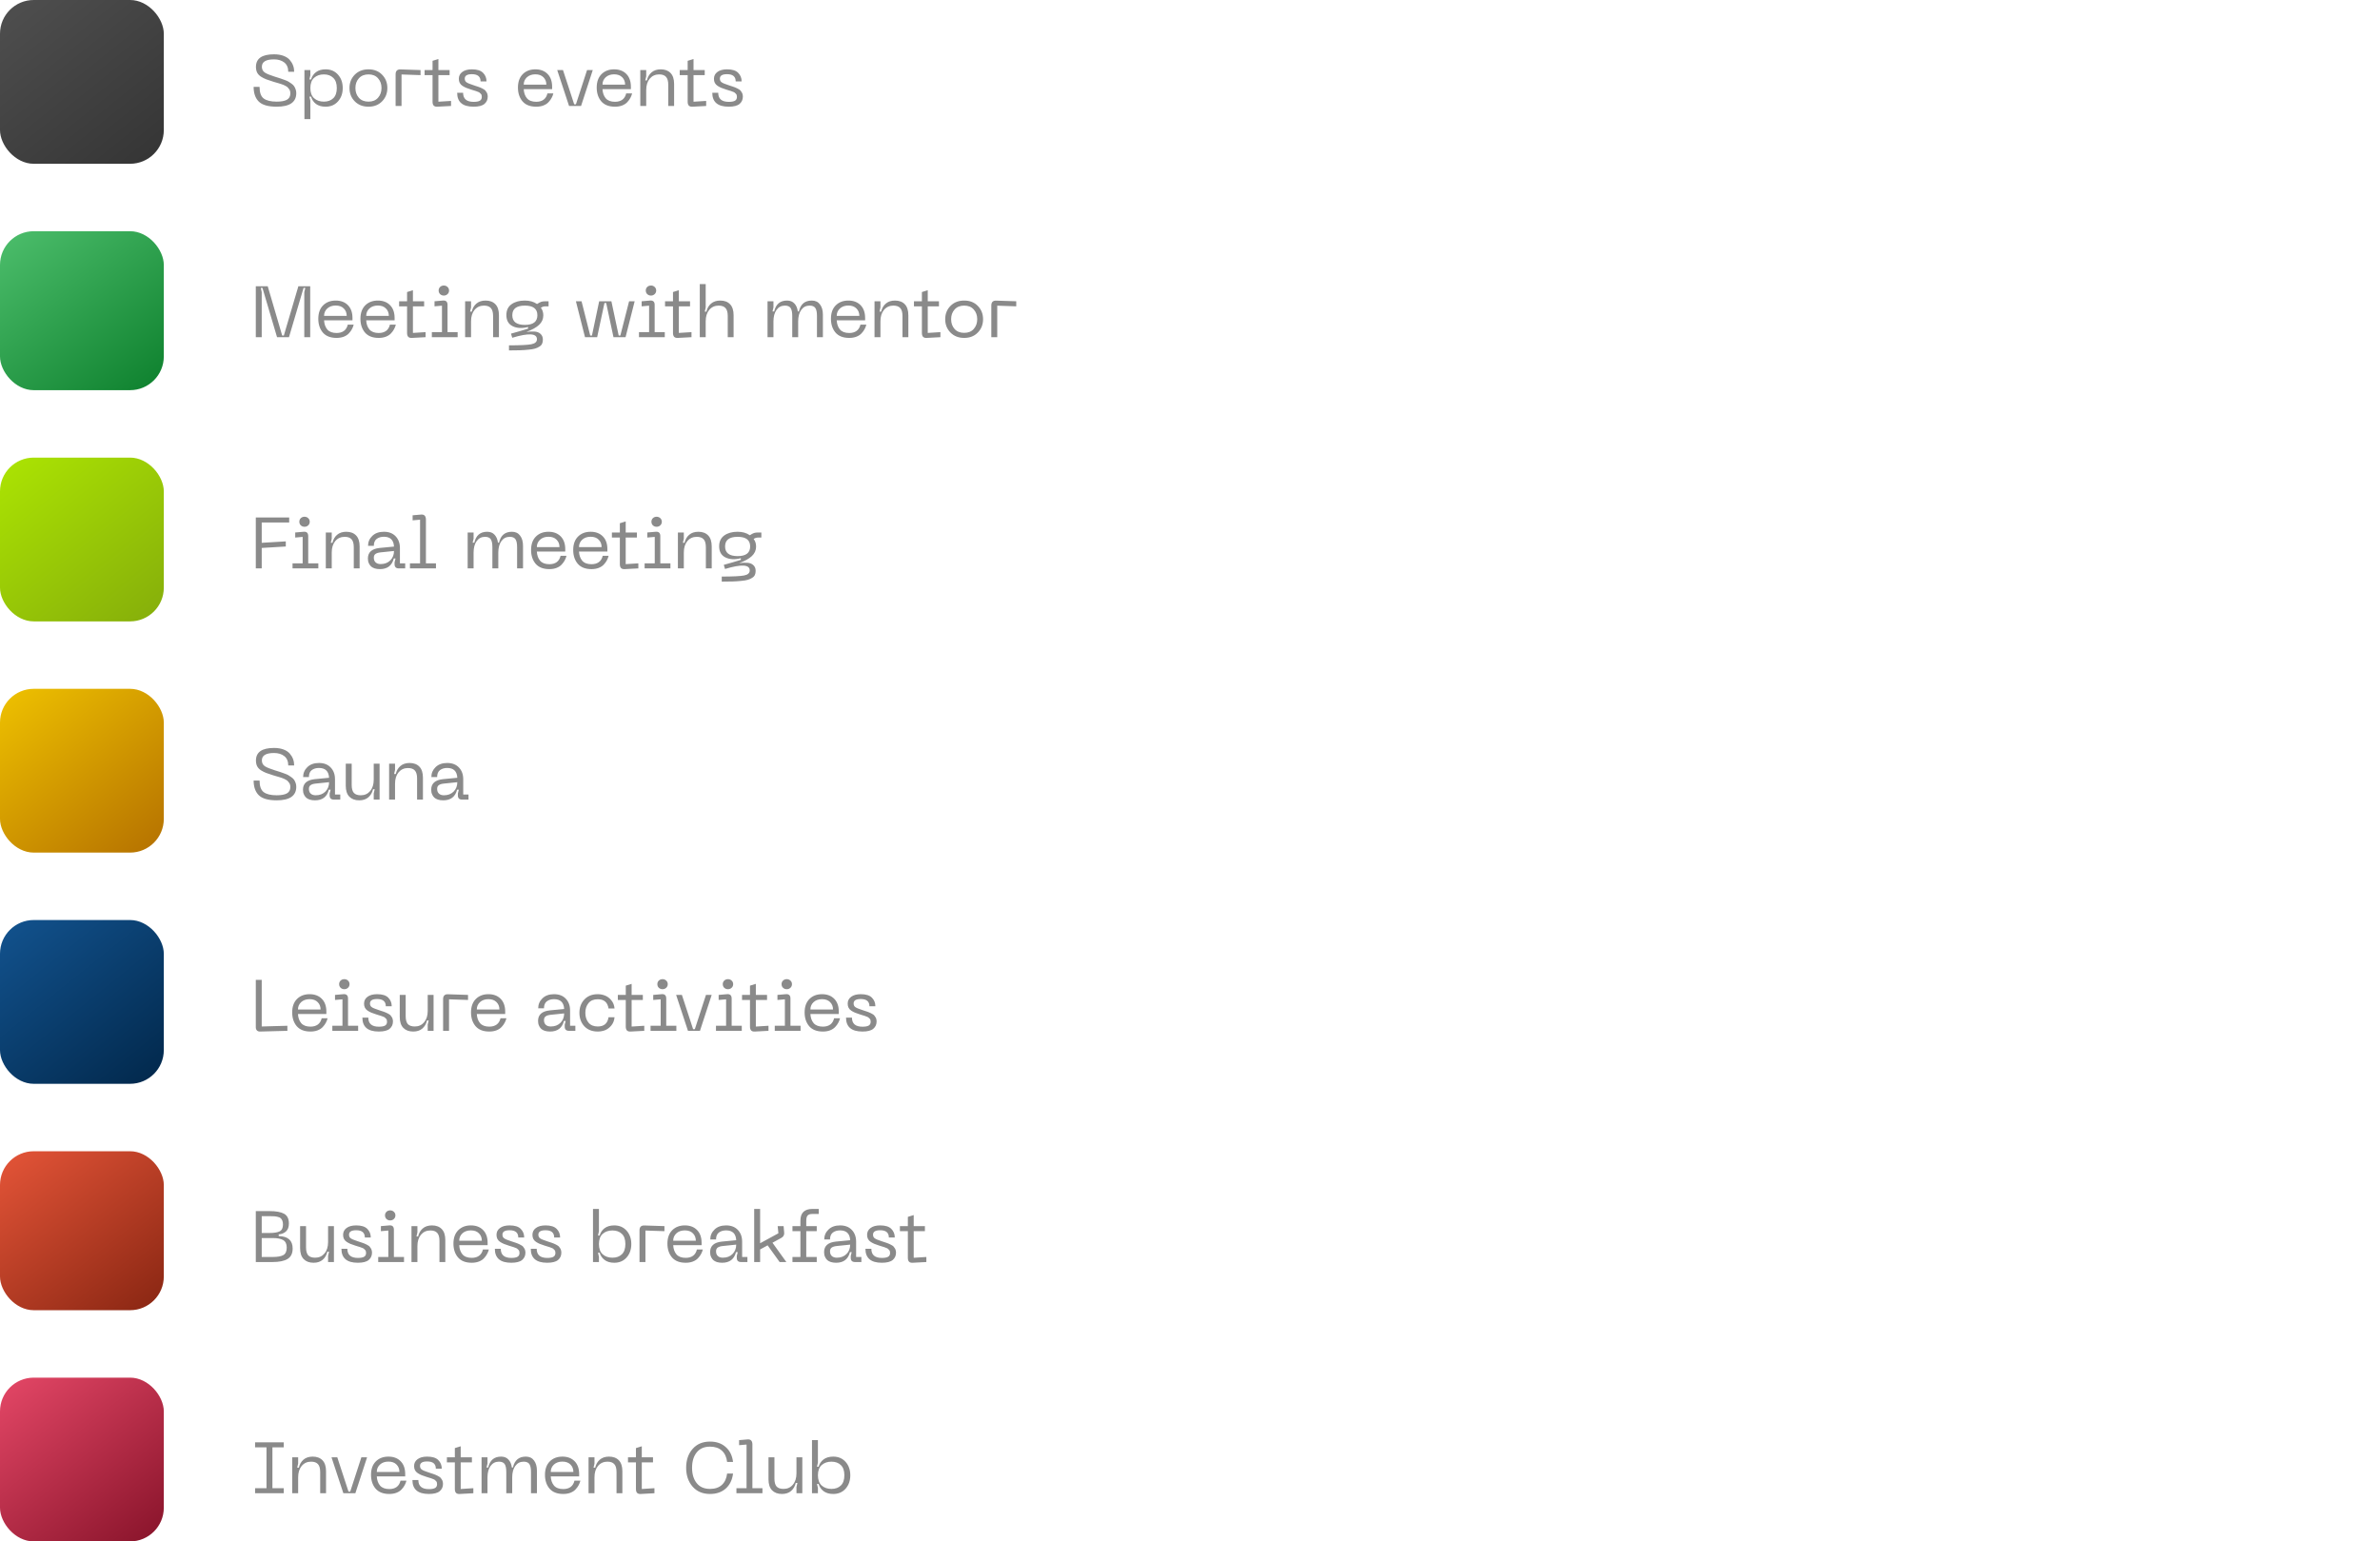 <?xml version="1.0" encoding="UTF-8"?> <svg xmlns="http://www.w3.org/2000/svg" width="494" height="320" viewBox="0 0 494 320" fill="none"> <rect width="34" height="34" rx="7" fill="url(#paint0_linear)"></rect> <path d="M61.495 19.33C61.495 21.21 60.14 22.15 57.43 22.15C55.68 22.15 54.445 21.8 53.725 21.1C53.005 20.39 52.645 19.37 52.645 18.04H53.875C53.875 19.22 54.165 20.025 54.745 20.455C55.325 20.885 56.22 21.1 57.43 21.1C58.37 21.1 59.075 20.97 59.545 20.71C60.025 20.44 60.265 20 60.265 19.39C60.265 19.22 60.245 19.06 60.205 18.91C60.165 18.75 60.095 18.61 59.995 18.49C59.905 18.37 59.815 18.26 59.725 18.16C59.635 18.06 59.505 17.965 59.335 17.875C59.165 17.785 59.02 17.71 58.9 17.65C58.78 17.59 58.605 17.525 58.375 17.455C58.155 17.375 57.98 17.32 57.85 17.29C57.72 17.25 57.53 17.195 57.28 17.125C57.03 17.055 56.845 17 56.725 16.96C56.105 16.77 55.615 16.605 55.255 16.465C54.895 16.325 54.53 16.14 54.16 15.91C53.8 15.67 53.535 15.385 53.365 15.055C53.205 14.725 53.125 14.335 53.125 13.885C53.125 12.145 54.375 11.275 56.875 11.275C57.625 11.275 58.28 11.38 58.84 11.59C59.4 11.8 59.835 12.085 60.145 12.445C60.455 12.805 60.685 13.19 60.835 13.6C60.985 14.01 61.06 14.445 61.06 14.905H59.83C59.83 14.045 59.555 13.4 59.005 12.97C58.455 12.54 57.745 12.325 56.875 12.325C55.195 12.325 54.355 12.835 54.355 13.855C54.355 14.375 54.555 14.775 54.955 15.055C55.365 15.325 56.055 15.61 57.025 15.91C57.125 15.94 57.27 15.985 57.46 16.045C57.83 16.155 58.11 16.245 58.3 16.315C58.5 16.375 58.765 16.47 59.095 16.6C59.435 16.72 59.695 16.835 59.875 16.945C60.065 17.055 60.275 17.195 60.505 17.365C60.745 17.535 60.925 17.71 61.045 17.89C61.165 18.07 61.27 18.285 61.36 18.535C61.45 18.775 61.495 19.04 61.495 19.33ZM63.188 14.545H64.418V15.64L64.223 16.495H64.568C64.738 15.875 65.078 15.37 65.588 14.98C66.098 14.59 66.763 14.395 67.583 14.395C68.643 14.395 69.498 14.76 70.148 15.49C70.808 16.22 71.138 17.15 71.138 18.28C71.138 19.4 70.808 20.325 70.148 21.055C69.498 21.785 68.643 22.15 67.583 22.15C66.773 22.15 66.108 21.96 65.588 21.58C65.078 21.19 64.738 20.685 64.568 20.065H64.223L64.418 20.905V24.73H63.188V14.545ZM64.418 18.28C64.418 19.22 64.678 19.925 65.198 20.395C65.728 20.865 66.403 21.1 67.223 21.1C68.033 21.1 68.683 20.865 69.173 20.395C69.663 19.925 69.908 19.22 69.908 18.28C69.908 17.34 69.663 16.635 69.173 16.165C68.683 15.685 68.033 15.445 67.223 15.445C66.403 15.445 65.728 15.68 65.198 16.15C64.678 16.62 64.418 17.33 64.418 18.28ZM72.541 18.265C72.541 17.165 72.906 16.245 73.636 15.505C74.366 14.765 75.316 14.395 76.486 14.395C77.646 14.395 78.586 14.765 79.306 15.505C80.036 16.245 80.401 17.165 80.401 18.265C80.401 19.375 80.036 20.3 79.306 21.04C78.586 21.78 77.646 22.15 76.486 22.15C75.316 22.15 74.366 21.78 73.636 21.04C72.906 20.3 72.541 19.375 72.541 18.265ZM73.771 18.265C73.771 19.085 74.011 19.765 74.491 20.305C74.971 20.835 75.636 21.1 76.486 21.1C77.336 21.1 77.996 20.83 78.466 20.29C78.946 19.75 79.186 19.075 79.186 18.265C79.186 17.455 78.946 16.785 78.466 16.255C77.996 15.715 77.336 15.445 76.486 15.445C75.636 15.445 74.971 15.715 74.491 16.255C74.011 16.785 73.771 17.455 73.771 18.265ZM82.114 22V15.43C82.114 14.72 82.459 14.38 83.149 14.41L87.289 14.545V15.595L83.344 15.46V22H82.114ZM90.996 21.115L93.621 20.95V22L90.801 22.15C90.451 22.17 90.191 22.095 90.021 21.925C89.861 21.745 89.781 21.48 89.781 21.13V15.595H88.131V14.545H89.781V12.625L90.996 12.25V14.545H93.321V15.595H90.996V21.115ZM101.236 20.065C101.236 20.685 101.006 21.19 100.546 21.58C100.086 21.96 99.336 22.15 98.296 22.15C96.026 22.15 94.891 21.185 94.891 19.255H96.121C96.121 20.515 96.851 21.145 98.311 21.145C98.901 21.145 99.331 21.065 99.601 20.905C99.871 20.745 100.006 20.48 100.006 20.11C100.006 19.97 99.991 19.85 99.961 19.75C99.931 19.64 99.866 19.54 99.766 19.45C99.676 19.36 99.596 19.285 99.526 19.225C99.456 19.165 99.331 19.105 99.151 19.045C98.981 18.975 98.851 18.925 98.761 18.895C98.681 18.865 98.516 18.815 98.266 18.745C98.026 18.675 97.866 18.625 97.786 18.595C97.356 18.455 97.016 18.335 96.766 18.235C96.526 18.135 96.271 18 96.001 17.83C95.731 17.65 95.536 17.44 95.416 17.2C95.296 16.96 95.236 16.68 95.236 16.36C95.236 15.76 95.476 15.285 95.956 14.935C96.436 14.575 97.101 14.395 97.951 14.395C99.021 14.395 99.791 14.635 100.261 15.115C100.741 15.595 100.981 16.19 100.981 16.9H99.751C99.751 15.9 99.151 15.4 97.951 15.4C96.961 15.4 96.466 15.705 96.466 16.315C96.466 16.655 96.586 16.91 96.826 17.08C97.066 17.25 97.516 17.44 98.176 17.65C98.266 17.68 98.426 17.735 98.656 17.815C98.896 17.885 99.066 17.94 99.166 17.98C99.266 18.01 99.416 18.065 99.616 18.145C99.816 18.215 99.961 18.28 100.051 18.34C100.151 18.39 100.276 18.46 100.426 18.55C100.586 18.64 100.701 18.735 100.771 18.835C100.851 18.935 100.931 19.05 101.011 19.18C101.091 19.3 101.146 19.435 101.176 19.585C101.216 19.735 101.236 19.895 101.236 20.065ZM107.507 18.175C107.507 16.995 107.837 16.07 108.497 15.4C109.167 14.73 110.042 14.395 111.122 14.395C112.182 14.395 113.027 14.715 113.657 15.355C114.287 15.995 114.602 16.885 114.602 18.025V18.505H108.707C108.747 19.285 108.972 19.92 109.382 20.41C109.802 20.89 110.442 21.13 111.302 21.13C111.922 21.13 112.432 20.985 112.832 20.695C113.232 20.395 113.497 19.96 113.627 19.39H114.857C114.777 19.72 114.657 20.03 114.497 20.32C114.347 20.61 114.137 20.9 113.867 21.19C113.607 21.48 113.252 21.715 112.802 21.895C112.362 22.065 111.862 22.15 111.302 22.15C110.042 22.15 109.092 21.78 108.452 21.04C107.822 20.29 107.507 19.335 107.507 18.175ZM108.707 17.575H113.402C113.402 16.955 113.202 16.445 112.802 16.045C112.402 15.635 111.842 15.43 111.122 15.43C110.402 15.43 109.817 15.635 109.367 16.045C108.927 16.455 108.707 16.965 108.707 17.575ZM121.851 14.545H123.036L120.606 22H118.116L115.656 14.545H116.856L119.181 21.655H119.541L121.851 14.545ZM123.855 18.175C123.855 16.995 124.185 16.07 124.845 15.4C125.515 14.73 126.39 14.395 127.47 14.395C128.53 14.395 129.375 14.715 130.005 15.355C130.635 15.995 130.95 16.885 130.95 18.025V18.505H125.055C125.095 19.285 125.32 19.92 125.73 20.41C126.15 20.89 126.79 21.13 127.65 21.13C128.27 21.13 128.78 20.985 129.18 20.695C129.58 20.395 129.845 19.96 129.975 19.39H131.205C131.125 19.72 131.005 20.03 130.845 20.32C130.695 20.61 130.485 20.9 130.215 21.19C129.955 21.48 129.6 21.715 129.15 21.895C128.71 22.065 128.21 22.15 127.65 22.15C126.39 22.15 125.44 21.78 124.8 21.04C124.17 20.29 123.855 19.335 123.855 18.175ZM125.055 17.575H129.75C129.75 16.955 129.55 16.445 129.15 16.045C128.75 15.635 128.19 15.43 127.47 15.43C126.75 15.43 126.165 15.635 125.715 16.045C125.275 16.455 125.055 16.965 125.055 17.575ZM136.815 15.445C136.015 15.445 135.365 15.74 134.865 16.33C134.375 16.92 134.13 17.71 134.13 18.7V22H132.9V14.545H134.13V15.835L133.935 16.69H134.28C134.44 15.99 134.76 15.435 135.24 15.025C135.73 14.605 136.365 14.395 137.145 14.395C138.015 14.395 138.695 14.65 139.185 15.16C139.675 15.67 139.92 16.43 139.92 17.44V22H138.705V17.605C138.705 16.835 138.55 16.285 138.24 15.955C137.94 15.615 137.465 15.445 136.815 15.445ZM143.95 21.115L146.575 20.95V22L143.755 22.15C143.405 22.17 143.145 22.095 142.975 21.925C142.815 21.745 142.735 21.48 142.735 21.13V15.595H141.085V14.545H142.735V12.625L143.95 12.25V14.545H146.275V15.595H143.95V21.115ZM154.19 20.065C154.19 20.685 153.96 21.19 153.5 21.58C153.04 21.96 152.29 22.15 151.25 22.15C148.98 22.15 147.845 21.185 147.845 19.255H149.075C149.075 20.515 149.805 21.145 151.265 21.145C151.855 21.145 152.285 21.065 152.555 20.905C152.825 20.745 152.96 20.48 152.96 20.11C152.96 19.97 152.945 19.85 152.915 19.75C152.885 19.64 152.82 19.54 152.72 19.45C152.63 19.36 152.55 19.285 152.48 19.225C152.41 19.165 152.285 19.105 152.105 19.045C151.935 18.975 151.805 18.925 151.715 18.895C151.635 18.865 151.47 18.815 151.22 18.745C150.98 18.675 150.82 18.625 150.74 18.595C150.31 18.455 149.97 18.335 149.72 18.235C149.48 18.135 149.225 18 148.955 17.83C148.685 17.65 148.49 17.44 148.37 17.2C148.25 16.96 148.19 16.68 148.19 16.36C148.19 15.76 148.43 15.285 148.91 14.935C149.39 14.575 150.055 14.395 150.905 14.395C151.975 14.395 152.745 14.635 153.215 15.115C153.695 15.595 153.935 16.19 153.935 16.9H152.705C152.705 15.9 152.105 15.4 150.905 15.4C149.915 15.4 149.42 15.705 149.42 16.315C149.42 16.655 149.54 16.91 149.78 17.08C150.02 17.25 150.47 17.44 151.13 17.65C151.22 17.68 151.38 17.735 151.61 17.815C151.85 17.885 152.02 17.94 152.12 17.98C152.22 18.01 152.37 18.065 152.57 18.145C152.77 18.215 152.915 18.28 153.005 18.34C153.105 18.39 153.23 18.46 153.38 18.55C153.54 18.64 153.655 18.735 153.725 18.835C153.805 18.935 153.885 19.05 153.965 19.18C154.045 19.3 154.1 19.435 154.13 19.585C154.17 19.735 154.19 19.895 154.19 20.065Z" fill="#8A8A8A"></path> <path d="M53.095 70V59.425H55.57L58.57 69.655H58.915L61.93 59.425H64.39V70H63.16V60.655L63.37 59.77H63.01L59.98 70H57.505L54.475 59.77H54.13L54.325 60.655V70H53.095ZM66.067 66.175C66.067 64.995 66.397 64.07 67.056 63.4C67.727 62.73 68.602 62.395 69.681 62.395C70.742 62.395 71.587 62.715 72.216 63.355C72.847 63.995 73.162 64.885 73.162 66.025V66.505H67.266C67.306 67.285 67.531 67.92 67.942 68.41C68.362 68.89 69.001 69.13 69.862 69.13C70.481 69.13 70.992 68.985 71.391 68.695C71.791 68.395 72.056 67.96 72.186 67.39H73.416C73.337 67.72 73.216 68.03 73.056 68.32C72.906 68.61 72.697 68.9 72.427 69.19C72.166 69.48 71.811 69.715 71.362 69.895C70.921 70.065 70.421 70.15 69.862 70.15C68.602 70.15 67.651 69.78 67.011 69.04C66.382 68.29 66.067 67.335 66.067 66.175ZM67.266 65.575H71.962C71.962 64.955 71.761 64.445 71.362 64.045C70.962 63.635 70.401 63.43 69.681 63.43C68.962 63.43 68.376 63.635 67.927 64.045C67.487 64.455 67.266 64.965 67.266 65.575ZM74.812 66.175C74.812 64.995 75.142 64.07 75.802 63.4C76.472 62.73 77.347 62.395 78.427 62.395C79.487 62.395 80.332 62.715 80.962 63.355C81.592 63.995 81.907 64.885 81.907 66.025V66.505H76.012C76.052 67.285 76.277 67.92 76.687 68.41C77.107 68.89 77.747 69.13 78.607 69.13C79.227 69.13 79.737 68.985 80.137 68.695C80.537 68.395 80.802 67.96 80.932 67.39H82.162C82.082 67.72 81.962 68.03 81.802 68.32C81.652 68.61 81.442 68.9 81.172 69.19C80.912 69.48 80.557 69.715 80.107 69.895C79.667 70.065 79.167 70.15 78.607 70.15C77.347 70.15 76.397 69.78 75.757 69.04C75.127 68.29 74.812 67.335 74.812 66.175ZM76.012 65.575H80.707C80.707 64.955 80.507 64.445 80.107 64.045C79.707 63.635 79.147 63.43 78.427 63.43C77.707 63.43 77.122 63.635 76.672 64.045C76.232 64.455 76.012 64.965 76.012 65.575ZM85.708 69.115L88.333 68.95V70L85.513 70.15C85.163 70.17 84.903 70.095 84.733 69.925C84.573 69.745 84.493 69.48 84.493 69.13V63.595H82.843V62.545H84.493V60.625L85.708 60.25V62.545H88.033V63.595H85.708V69.115ZM92.126 61.36C91.816 61.36 91.556 61.26 91.346 61.06C91.146 60.86 91.046 60.61 91.046 60.31C91.046 60.02 91.146 59.775 91.346 59.575C91.556 59.375 91.816 59.275 92.126 59.275C92.426 59.275 92.681 59.375 92.891 59.575C93.101 59.775 93.206 60.02 93.206 60.31C93.206 60.61 93.101 60.86 92.891 61.06C92.681 61.26 92.426 61.36 92.126 61.36ZM89.636 70V68.95H91.736V63.46L90.191 63.595V62.545L91.916 62.395C92.566 62.335 92.891 62.635 92.891 63.295V68.95H94.991V70H89.636ZM100.457 63.445C99.657 63.445 99.007 63.74 98.507 64.33C98.017 64.92 97.772 65.71 97.772 66.7V70H96.542V62.545H97.772V63.835L97.577 64.69H97.922C98.082 63.99 98.402 63.435 98.882 63.025C99.372 62.605 100.007 62.395 100.787 62.395C101.657 62.395 102.337 62.65 102.827 63.16C103.317 63.67 103.562 64.43 103.562 65.44V70H102.347V65.605C102.347 64.835 102.192 64.285 101.882 63.955C101.582 63.615 101.107 63.445 100.457 63.445ZM113.205 62.545H113.865V63.595H113.235C112.855 63.595 112.53 63.695 112.26 63.895C112.6 64.315 112.77 64.84 112.77 65.47C112.77 66.24 112.475 66.9 111.885 67.45C111.305 67.99 110.43 68.475 109.26 68.905C109.86 68.825 110.41 68.8 110.91 68.83C111.42 68.85 111.84 69.005 112.17 69.295C112.51 69.585 112.68 69.99 112.68 70.51C112.68 70.84 112.625 71.125 112.515 71.365C112.405 71.605 112.215 71.805 111.945 71.965C111.685 72.135 111.385 72.27 111.045 72.37C110.705 72.47 110.25 72.545 109.68 72.595C109.11 72.655 108.52 72.695 107.91 72.715C107.3 72.735 106.545 72.745 105.645 72.745V71.695C107.945 71.695 109.485 71.62 110.265 71.47C111.055 71.32 111.45 70.97 111.45 70.42C111.45 69.19 109.74 69.09 106.32 70.12L106.065 69.265C107.305 68.925 108.485 68.58 109.605 68.23V67.885C108.345 68.205 107.28 68.15 106.41 67.72C105.54 67.29 105.105 66.52 105.105 65.41C105.105 64.42 105.46 63.67 106.17 63.16C106.88 62.65 107.8 62.395 108.93 62.395C109.94 62.395 110.785 62.635 111.465 63.115C111.845 62.875 112.14 62.72 112.35 62.65C112.57 62.58 112.855 62.545 113.205 62.545ZM108.945 67.45C110.675 67.45 111.54 66.78 111.54 65.44C111.54 64.11 110.675 63.445 108.945 63.445C107.205 63.445 106.335 64.11 106.335 65.44C106.335 66.78 107.205 67.45 108.945 67.45ZM119.537 62.545H120.707L122.507 69.655H122.867L124.367 62.545H126.902L128.417 69.655H128.762L130.577 62.545H131.732L129.842 70H127.337L125.822 62.905H125.462L123.947 70H121.427L119.537 62.545ZM135.119 61.36C134.809 61.36 134.549 61.26 134.339 61.06C134.139 60.86 134.039 60.61 134.039 60.31C134.039 60.02 134.139 59.775 134.339 59.575C134.549 59.375 134.809 59.275 135.119 59.275C135.419 59.275 135.674 59.375 135.884 59.575C136.094 59.775 136.199 60.02 136.199 60.31C136.199 60.61 136.094 60.86 135.884 61.06C135.674 61.26 135.419 61.36 135.119 61.36ZM132.629 70V68.95H134.729V63.46L133.184 63.595V62.545L134.909 62.395C135.559 62.335 135.884 62.635 135.884 63.295V68.95H137.984V70H132.629ZM140.903 69.115L143.528 68.95V70L140.708 70.15C140.358 70.17 140.098 70.095 139.928 69.925C139.768 69.745 139.688 69.48 139.688 69.13V63.595H138.038V62.545H139.688V60.625L140.903 60.25V62.545H143.228V63.595H140.903V69.115ZM149.493 62.395C150.363 62.395 151.043 62.65 151.533 63.16C152.023 63.67 152.268 64.43 152.268 65.44V70H151.053V65.605C151.053 64.835 150.898 64.285 150.588 63.955C150.288 63.615 149.813 63.445 149.163 63.445C148.363 63.445 147.713 63.74 147.213 64.33C146.723 64.92 146.478 65.71 146.478 66.7V70H145.248V58.975H146.478V63.835L146.283 64.69H146.628C146.788 63.99 147.108 63.435 147.588 63.025C148.078 62.605 148.713 62.395 149.493 62.395ZM168.491 62.395C169.241 62.395 169.811 62.665 170.201 63.205C170.601 63.735 170.801 64.435 170.801 65.305V70H169.571V65.59C169.571 64.83 169.461 64.285 169.241 63.955C169.021 63.615 168.621 63.445 168.041 63.445C167.311 63.445 166.731 63.745 166.301 64.345C165.881 64.935 165.671 65.725 165.671 66.715V70H164.441V65.59C164.441 64.83 164.331 64.285 164.111 63.955C163.891 63.615 163.491 63.445 162.911 63.445C162.181 63.445 161.601 63.745 161.171 64.345C160.751 64.935 160.541 65.725 160.541 66.715V70H159.311V62.545H160.541V63.82L160.346 64.66H160.691C161.031 63.15 161.921 62.395 163.361 62.395C164.011 62.395 164.521 62.6 164.891 63.01C165.271 63.41 165.506 63.96 165.596 64.66H165.821C166.161 63.15 167.051 62.395 168.491 62.395ZM172.473 66.175C172.473 64.995 172.803 64.07 173.463 63.4C174.133 62.73 175.008 62.395 176.088 62.395C177.148 62.395 177.993 62.715 178.623 63.355C179.253 63.995 179.568 64.885 179.568 66.025V66.505H173.673C173.713 67.285 173.938 67.92 174.348 68.41C174.768 68.89 175.408 69.13 176.268 69.13C176.888 69.13 177.398 68.985 177.798 68.695C178.198 68.395 178.463 67.96 178.593 67.39H179.823C179.743 67.72 179.623 68.03 179.463 68.32C179.313 68.61 179.103 68.9 178.833 69.19C178.573 69.48 178.218 69.715 177.768 69.895C177.328 70.065 176.828 70.15 176.268 70.15C175.008 70.15 174.058 69.78 173.418 69.04C172.788 68.29 172.473 67.335 172.473 66.175ZM173.673 65.575H178.368C178.368 64.955 178.168 64.445 177.768 64.045C177.368 63.635 176.808 63.43 176.088 63.43C175.368 63.43 174.783 63.635 174.333 64.045C173.893 64.455 173.673 64.965 173.673 65.575ZM185.433 63.445C184.633 63.445 183.983 63.74 183.483 64.33C182.993 64.92 182.748 65.71 182.748 66.7V70H181.518V62.545H182.748V63.835L182.553 64.69H182.898C183.058 63.99 183.378 63.435 183.858 63.025C184.348 62.605 184.983 62.395 185.763 62.395C186.633 62.395 187.313 62.65 187.803 63.16C188.293 63.67 188.538 64.43 188.538 65.44V70H187.323V65.605C187.323 64.835 187.168 64.285 186.858 63.955C186.558 63.615 186.083 63.445 185.433 63.445ZM192.568 69.115L195.193 68.95V70L192.373 70.15C192.023 70.17 191.763 70.095 191.593 69.925C191.433 69.745 191.353 69.48 191.353 69.13V63.595H189.703V62.545H191.353V60.625L192.568 60.25V62.545H194.893V63.595H192.568V69.115ZM196.189 66.265C196.189 65.165 196.554 64.245 197.284 63.505C198.014 62.765 198.964 62.395 200.134 62.395C201.294 62.395 202.234 62.765 202.954 63.505C203.684 64.245 204.049 65.165 204.049 66.265C204.049 67.375 203.684 68.3 202.954 69.04C202.234 69.78 201.294 70.15 200.134 70.15C198.964 70.15 198.014 69.78 197.284 69.04C196.554 68.3 196.189 67.375 196.189 66.265ZM197.419 66.265C197.419 67.085 197.659 67.765 198.139 68.305C198.619 68.835 199.284 69.1 200.134 69.1C200.984 69.1 201.644 68.83 202.114 68.29C202.594 67.75 202.834 67.075 202.834 66.265C202.834 65.455 202.594 64.785 202.114 64.255C201.644 63.715 200.984 63.445 200.134 63.445C199.284 63.445 198.619 63.715 198.139 64.255C197.659 64.785 197.419 65.455 197.419 66.265ZM205.761 70V63.43C205.761 62.72 206.106 62.38 206.796 62.41L210.936 62.545V63.595L206.991 63.46V70H205.761Z" fill="#8A8A8A"></path> <path d="M53.095 118V107.425H60.025V108.475H54.325V112.69L59.32 112.39V113.455L54.325 113.755V118H53.095ZM63.21 109.36C62.9 109.36 62.64 109.26 62.43 109.06C62.23 108.86 62.13 108.61 62.13 108.31C62.13 108.02 62.23 107.775 62.43 107.575C62.64 107.375 62.9 107.275 63.21 107.275C63.51 107.275 63.765 107.375 63.975 107.575C64.185 107.775 64.29 108.02 64.29 108.31C64.29 108.61 64.185 108.86 63.975 109.06C63.765 109.26 63.51 109.36 63.21 109.36ZM60.72 118V116.95H62.82V111.46L61.275 111.595V110.545L63 110.395C63.65 110.335 63.975 110.635 63.975 111.295V116.95H66.075V118H60.72ZM71.541 111.445C70.741 111.445 70.091 111.74 69.591 112.33C69.101 112.92 68.856 113.71 68.856 114.7V118H67.626V110.545H68.856V111.835L68.661 112.69H69.006C69.166 111.99 69.486 111.435 69.966 111.025C70.456 110.605 71.091 110.395 71.871 110.395C72.741 110.395 73.421 110.65 73.911 111.16C74.401 111.67 74.646 112.43 74.646 113.44V118H73.431V113.605C73.431 112.835 73.276 112.285 72.966 111.955C72.666 111.615 72.191 111.445 71.541 111.445ZM76.364 115.93C76.364 114.65 77.179 113.925 78.809 113.755L81.779 113.47C81.709 112.11 81.009 111.43 79.679 111.43C79.079 111.43 78.579 111.58 78.179 111.88C77.789 112.18 77.594 112.66 77.594 113.32H76.394C76.394 112.51 76.689 111.82 77.279 111.25C77.869 110.68 78.669 110.395 79.679 110.395C80.709 110.395 81.519 110.705 82.109 111.325C82.709 111.945 83.009 112.76 83.009 113.77V116.95H84.104V118H82.784C82.194 118 81.899 117.71 81.899 117.13V116.725L82.094 115.945H81.734C81.364 117.415 80.404 118.15 78.854 118.15C78.444 118.15 78.079 118.1 77.759 118C77.449 117.89 77.209 117.76 77.039 117.61C76.869 117.45 76.729 117.265 76.619 117.055C76.509 116.835 76.439 116.64 76.409 116.47C76.379 116.29 76.364 116.11 76.364 115.93ZM77.594 115.78C77.594 116.2 77.719 116.525 77.969 116.755C78.219 116.985 78.564 117.1 79.004 117.1C79.834 117.1 80.504 116.845 81.014 116.335C81.524 115.825 81.779 115.175 81.779 114.385L79.019 114.67C78.529 114.72 78.169 114.83 77.939 115C77.709 115.16 77.594 115.42 77.594 115.78ZM85.091 118V116.95H87.191V107.89L85.646 108.025V106.975L87.386 106.825C87.726 106.795 87.981 106.87 88.151 107.05C88.321 107.23 88.406 107.5 88.406 107.86V116.95H90.491V118H85.091ZM106.25 110.395C107 110.395 107.57 110.665 107.96 111.205C108.36 111.735 108.56 112.435 108.56 113.305V118H107.33V113.59C107.33 112.83 107.22 112.285 107 111.955C106.78 111.615 106.38 111.445 105.8 111.445C105.07 111.445 104.49 111.745 104.06 112.345C103.64 112.935 103.43 113.725 103.43 114.715V118H102.2V113.59C102.2 112.83 102.09 112.285 101.87 111.955C101.65 111.615 101.25 111.445 100.67 111.445C99.94 111.445 99.36 111.745 98.93 112.345C98.51 112.935 98.3 113.725 98.3 114.715V118H97.07V110.545H98.3V111.82L98.105 112.66H98.45C98.79 111.15 99.68 110.395 101.12 110.395C101.77 110.395 102.28 110.6 102.65 111.01C103.03 111.41 103.265 111.96 103.355 112.66H103.58C103.92 111.15 104.81 110.395 106.25 110.395ZM110.232 114.175C110.232 112.995 110.562 112.07 111.222 111.4C111.892 110.73 112.767 110.395 113.847 110.395C114.907 110.395 115.752 110.715 116.382 111.355C117.012 111.995 117.327 112.885 117.327 114.025V114.505H111.432C111.472 115.285 111.697 115.92 112.107 116.41C112.527 116.89 113.167 117.13 114.027 117.13C114.647 117.13 115.157 116.985 115.557 116.695C115.957 116.395 116.222 115.96 116.352 115.39H117.582C117.502 115.72 117.382 116.03 117.222 116.32C117.072 116.61 116.862 116.9 116.592 117.19C116.332 117.48 115.977 117.715 115.527 117.895C115.087 118.065 114.587 118.15 114.027 118.15C112.767 118.15 111.817 117.78 111.177 117.04C110.547 116.29 110.232 115.335 110.232 114.175ZM111.432 113.575H116.127C116.127 112.955 115.927 112.445 115.527 112.045C115.127 111.635 114.567 111.43 113.847 111.43C113.127 111.43 112.542 111.635 112.092 112.045C111.652 112.455 111.432 112.965 111.432 113.575ZM118.977 114.175C118.977 112.995 119.307 112.07 119.967 111.4C120.637 110.73 121.512 110.395 122.592 110.395C123.652 110.395 124.497 110.715 125.127 111.355C125.757 111.995 126.072 112.885 126.072 114.025V114.505H120.177C120.217 115.285 120.442 115.92 120.852 116.41C121.272 116.89 121.912 117.13 122.772 117.13C123.392 117.13 123.902 116.985 124.302 116.695C124.702 116.395 124.967 115.96 125.097 115.39H126.327C126.247 115.72 126.127 116.03 125.967 116.32C125.817 116.61 125.607 116.9 125.337 117.19C125.077 117.48 124.722 117.715 124.272 117.895C123.832 118.065 123.332 118.15 122.772 118.15C121.512 118.15 120.562 117.78 119.922 117.04C119.292 116.29 118.977 115.335 118.977 114.175ZM120.177 113.575H124.872C124.872 112.955 124.672 112.445 124.272 112.045C123.872 111.635 123.312 111.43 122.592 111.43C121.872 111.43 121.287 111.635 120.837 112.045C120.397 112.455 120.177 112.965 120.177 113.575ZM129.873 117.115L132.498 116.95V118L129.678 118.15C129.328 118.17 129.068 118.095 128.898 117.925C128.738 117.745 128.658 117.48 128.658 117.13V111.595H127.008V110.545H128.658V108.625L129.873 108.25V110.545H132.198V111.595H129.873V117.115ZM136.291 109.36C135.981 109.36 135.721 109.26 135.511 109.06C135.311 108.86 135.211 108.61 135.211 108.31C135.211 108.02 135.311 107.775 135.511 107.575C135.721 107.375 135.981 107.275 136.291 107.275C136.591 107.275 136.846 107.375 137.056 107.575C137.266 107.775 137.371 108.02 137.371 108.31C137.371 108.61 137.266 108.86 137.056 109.06C136.846 109.26 136.591 109.36 136.291 109.36ZM133.801 118V116.95H135.901V111.46L134.356 111.595V110.545L136.081 110.395C136.731 110.335 137.056 110.635 137.056 111.295V116.95H139.156V118H133.801ZM144.622 111.445C143.822 111.445 143.172 111.74 142.672 112.33C142.182 112.92 141.937 113.71 141.937 114.7V118H140.707V110.545H141.937V111.835L141.742 112.69H142.087C142.247 111.99 142.567 111.435 143.047 111.025C143.537 110.605 144.172 110.395 144.952 110.395C145.822 110.395 146.502 110.65 146.992 111.16C147.482 111.67 147.727 112.43 147.727 113.44V118H146.512V113.605C146.512 112.835 146.357 112.285 146.047 111.955C145.747 111.615 145.272 111.445 144.622 111.445ZM157.37 110.545H158.03V111.595H157.4C157.02 111.595 156.695 111.695 156.425 111.895C156.765 112.315 156.935 112.84 156.935 113.47C156.935 114.24 156.64 114.9 156.05 115.45C155.47 115.99 154.595 116.475 153.425 116.905C154.025 116.825 154.575 116.8 155.075 116.83C155.585 116.85 156.005 117.005 156.335 117.295C156.675 117.585 156.845 117.99 156.845 118.51C156.845 118.84 156.79 119.125 156.68 119.365C156.57 119.605 156.38 119.805 156.11 119.965C155.85 120.135 155.55 120.27 155.21 120.37C154.87 120.47 154.415 120.545 153.845 120.595C153.275 120.655 152.685 120.695 152.075 120.715C151.465 120.735 150.71 120.745 149.81 120.745V119.695C152.11 119.695 153.65 119.62 154.43 119.47C155.22 119.32 155.615 118.97 155.615 118.42C155.615 117.19 153.905 117.09 150.485 118.12L150.23 117.265C151.47 116.925 152.65 116.58 153.77 116.23V115.885C152.51 116.205 151.445 116.15 150.575 115.72C149.705 115.29 149.27 114.52 149.27 113.41C149.27 112.42 149.625 111.67 150.335 111.16C151.045 110.65 151.965 110.395 153.095 110.395C154.105 110.395 154.95 110.635 155.63 111.115C156.01 110.875 156.305 110.72 156.515 110.65C156.735 110.58 157.02 110.545 157.37 110.545ZM153.11 115.45C154.84 115.45 155.705 114.78 155.705 113.44C155.705 112.11 154.84 111.445 153.11 111.445C151.37 111.445 150.5 112.11 150.5 113.44C150.5 114.78 151.37 115.45 153.11 115.45Z" fill="#8A8A8A"></path> <path d="M61.495 163.33C61.495 165.21 60.14 166.15 57.43 166.15C55.68 166.15 54.445 165.8 53.725 165.1C53.005 164.39 52.645 163.37 52.645 162.04H53.875C53.875 163.22 54.165 164.025 54.745 164.455C55.325 164.885 56.22 165.1 57.43 165.1C58.37 165.1 59.075 164.97 59.545 164.71C60.025 164.44 60.265 164 60.265 163.39C60.265 163.22 60.245 163.06 60.205 162.91C60.165 162.75 60.095 162.61 59.995 162.49C59.905 162.37 59.815 162.26 59.725 162.16C59.635 162.06 59.505 161.965 59.335 161.875C59.165 161.785 59.02 161.71 58.9 161.65C58.78 161.59 58.605 161.525 58.375 161.455C58.155 161.375 57.98 161.32 57.85 161.29C57.72 161.25 57.53 161.195 57.28 161.125C57.03 161.055 56.845 161 56.725 160.96C56.105 160.77 55.615 160.605 55.255 160.465C54.895 160.325 54.53 160.14 54.16 159.91C53.8 159.67 53.535 159.385 53.365 159.055C53.205 158.725 53.125 158.335 53.125 157.885C53.125 156.145 54.375 155.275 56.875 155.275C57.625 155.275 58.28 155.38 58.84 155.59C59.4 155.8 59.835 156.085 60.145 156.445C60.455 156.805 60.685 157.19 60.835 157.6C60.985 158.01 61.06 158.445 61.06 158.905H59.83C59.83 158.045 59.555 157.4 59.005 156.97C58.455 156.54 57.745 156.325 56.875 156.325C55.195 156.325 54.355 156.835 54.355 157.855C54.355 158.375 54.555 158.775 54.955 159.055C55.365 159.325 56.055 159.61 57.025 159.91C57.125 159.94 57.27 159.985 57.46 160.045C57.83 160.155 58.11 160.245 58.3 160.315C58.5 160.375 58.765 160.47 59.095 160.6C59.435 160.72 59.695 160.835 59.875 160.945C60.065 161.055 60.275 161.195 60.505 161.365C60.745 161.535 60.925 161.71 61.045 161.89C61.165 162.07 61.27 162.285 61.36 162.535C61.45 162.775 61.495 163.04 61.495 163.33ZM62.888 163.93C62.888 162.65 63.703 161.925 65.333 161.755L68.303 161.47C68.233 160.11 67.533 159.43 66.203 159.43C65.603 159.43 65.103 159.58 64.703 159.88C64.313 160.18 64.118 160.66 64.118 161.32H62.918C62.918 160.51 63.213 159.82 63.803 159.25C64.393 158.68 65.193 158.395 66.203 158.395C67.233 158.395 68.043 158.705 68.633 159.325C69.233 159.945 69.533 160.76 69.533 161.77V164.95H70.628V166H69.308C68.718 166 68.423 165.71 68.423 165.13V164.725L68.618 163.945H68.258C67.888 165.415 66.928 166.15 65.378 166.15C64.968 166.15 64.603 166.1 64.283 166C63.973 165.89 63.733 165.76 63.563 165.61C63.393 165.45 63.253 165.265 63.143 165.055C63.033 164.835 62.963 164.64 62.933 164.47C62.903 164.29 62.888 164.11 62.888 163.93ZM64.118 163.78C64.118 164.2 64.243 164.525 64.493 164.755C64.743 164.985 65.088 165.1 65.528 165.1C66.358 165.1 67.028 164.845 67.538 164.335C68.048 163.825 68.303 163.175 68.303 162.385L65.543 162.67C65.053 162.72 64.693 162.83 64.463 163C64.233 163.16 64.118 163.42 64.118 163.78ZM74.888 165.1C75.688 165.1 76.333 164.81 76.823 164.23C77.323 163.64 77.573 162.85 77.573 161.86V158.545H78.788V166H77.573V164.71L77.768 163.855H77.423C77.263 164.555 76.938 165.115 76.448 165.535C75.968 165.945 75.338 166.15 74.558 166.15C73.688 166.15 73.003 165.895 72.503 165.385C72.013 164.875 71.768 164.115 71.768 163.105V158.545H72.998V162.94C72.998 163.71 73.148 164.265 73.448 164.605C73.758 164.935 74.238 165.1 74.888 165.1ZM84.681 159.445C83.881 159.445 83.231 159.74 82.731 160.33C82.241 160.92 81.996 161.71 81.996 162.7V166H80.766V158.545H81.996V159.835L81.801 160.69H82.146C82.306 159.99 82.626 159.435 83.106 159.025C83.596 158.605 84.231 158.395 85.011 158.395C85.881 158.395 86.561 158.65 87.051 159.16C87.541 159.67 87.786 160.43 87.786 161.44V166H86.571V161.605C86.571 160.835 86.416 160.285 86.106 159.955C85.806 159.615 85.331 159.445 84.681 159.445ZM89.504 163.93C89.504 162.65 90.319 161.925 91.949 161.755L94.919 161.47C94.849 160.11 94.149 159.43 92.819 159.43C92.219 159.43 91.719 159.58 91.319 159.88C90.929 160.18 90.734 160.66 90.734 161.32H89.534C89.534 160.51 89.829 159.82 90.419 159.25C91.009 158.68 91.809 158.395 92.819 158.395C93.849 158.395 94.659 158.705 95.249 159.325C95.849 159.945 96.149 160.76 96.149 161.77V164.95H97.244V166H95.924C95.334 166 95.039 165.71 95.039 165.13V164.725L95.234 163.945H94.874C94.504 165.415 93.544 166.15 91.994 166.15C91.584 166.15 91.219 166.1 90.899 166C90.589 165.89 90.349 165.76 90.179 165.61C90.009 165.45 89.869 165.265 89.759 165.055C89.649 164.835 89.579 164.64 89.549 164.47C89.519 164.29 89.504 164.11 89.504 163.93ZM90.734 163.78C90.734 164.2 90.859 164.525 91.109 164.755C91.359 164.985 91.704 165.1 92.144 165.1C92.974 165.1 93.644 164.845 94.154 164.335C94.664 163.825 94.919 163.175 94.919 162.385L92.159 162.67C91.669 162.72 91.309 162.83 91.079 163C90.849 163.16 90.734 163.42 90.734 163.78Z" fill="#8A8A8A"></path> <path d="M54.01 214.15C53.72 214.16 53.495 214.085 53.335 213.925C53.175 213.765 53.095 213.54 53.095 213.25V203.425H54.325V213.1L59.65 212.95V214L54.01 214.15ZM60.647 210.175C60.647 208.995 60.977 208.07 61.637 207.4C62.307 206.73 63.182 206.395 64.262 206.395C65.322 206.395 66.167 206.715 66.797 207.355C67.427 207.995 67.742 208.885 67.742 210.025V210.505H61.847C61.887 211.285 62.112 211.92 62.522 212.41C62.942 212.89 63.582 213.13 64.442 213.13C65.062 213.13 65.572 212.985 65.972 212.695C66.372 212.395 66.637 211.96 66.767 211.39H67.997C67.917 211.72 67.797 212.03 67.637 212.32C67.487 212.61 67.277 212.9 67.007 213.19C66.747 213.48 66.392 213.715 65.942 213.895C65.502 214.065 65.002 214.15 64.442 214.15C63.182 214.15 62.232 213.78 61.592 213.04C60.962 212.29 60.647 211.335 60.647 210.175ZM61.847 209.575H66.542C66.542 208.955 66.342 208.445 65.942 208.045C65.542 207.635 64.982 207.43 64.262 207.43C63.542 207.43 62.957 207.635 62.507 208.045C62.067 208.455 61.847 208.965 61.847 209.575ZM71.472 205.36C71.162 205.36 70.901 205.26 70.692 205.06C70.492 204.86 70.391 204.61 70.391 204.31C70.391 204.02 70.492 203.775 70.692 203.575C70.901 203.375 71.162 203.275 71.472 203.275C71.772 203.275 72.026 203.375 72.237 203.575C72.447 203.775 72.552 204.02 72.552 204.31C72.552 204.61 72.447 204.86 72.237 205.06C72.026 205.26 71.772 205.36 71.472 205.36ZM68.981 214V212.95H71.082V207.46L69.537 207.595V206.545L71.261 206.395C71.912 206.335 72.237 206.635 72.237 207.295V212.95H74.337V214H68.981ZM81.563 212.065C81.563 212.685 81.333 213.19 80.873 213.58C80.413 213.96 79.663 214.15 78.623 214.15C76.353 214.15 75.218 213.185 75.218 211.255H76.448C76.448 212.515 77.178 213.145 78.638 213.145C79.228 213.145 79.658 213.065 79.928 212.905C80.198 212.745 80.333 212.48 80.333 212.11C80.333 211.97 80.318 211.85 80.288 211.75C80.258 211.64 80.193 211.54 80.093 211.45C80.003 211.36 79.923 211.285 79.853 211.225C79.783 211.165 79.658 211.105 79.478 211.045C79.308 210.975 79.178 210.925 79.088 210.895C79.008 210.865 78.843 210.815 78.593 210.745C78.353 210.675 78.193 210.625 78.113 210.595C77.683 210.455 77.343 210.335 77.093 210.235C76.853 210.135 76.598 210 76.328 209.83C76.058 209.65 75.863 209.44 75.743 209.2C75.623 208.96 75.563 208.68 75.563 208.36C75.563 207.76 75.803 207.285 76.283 206.935C76.763 206.575 77.428 206.395 78.278 206.395C79.348 206.395 80.118 206.635 80.588 207.115C81.068 207.595 81.308 208.19 81.308 208.9H80.078C80.078 207.9 79.478 207.4 78.278 207.4C77.288 207.4 76.793 207.705 76.793 208.315C76.793 208.655 76.913 208.91 77.153 209.08C77.393 209.25 77.843 209.44 78.503 209.65C78.593 209.68 78.753 209.735 78.983 209.815C79.223 209.885 79.393 209.94 79.493 209.98C79.593 210.01 79.743 210.065 79.943 210.145C80.143 210.215 80.288 210.28 80.378 210.34C80.478 210.39 80.603 210.46 80.753 210.55C80.913 210.64 81.028 210.735 81.098 210.835C81.178 210.935 81.258 211.05 81.338 211.18C81.418 211.3 81.473 211.435 81.503 211.585C81.543 211.735 81.563 211.895 81.563 212.065ZM86.094 213.1C86.894 213.1 87.539 212.81 88.029 212.23C88.529 211.64 88.779 210.85 88.779 209.86V206.545H89.994V214H88.779V212.71L88.974 211.855H88.629C88.469 212.555 88.144 213.115 87.654 213.535C87.174 213.945 86.544 214.15 85.764 214.15C84.894 214.15 84.209 213.895 83.709 213.385C83.219 212.875 82.974 212.115 82.974 211.105V206.545H84.204V210.94C84.204 211.71 84.354 212.265 84.654 212.605C84.964 212.935 85.444 213.1 86.094 213.1ZM91.972 214V207.43C91.972 206.72 92.317 206.38 93.007 206.41L97.147 206.545V207.595L93.202 207.46V214H91.972ZM97.766 210.175C97.766 208.995 98.096 208.07 98.756 207.4C99.426 206.73 100.301 206.395 101.381 206.395C102.441 206.395 103.286 206.715 103.916 207.355C104.546 207.995 104.861 208.885 104.861 210.025V210.505H98.966C99.006 211.285 99.231 211.92 99.641 212.41C100.061 212.89 100.701 213.13 101.561 213.13C102.181 213.13 102.691 212.985 103.091 212.695C103.491 212.395 103.756 211.96 103.886 211.39H105.116C105.036 211.72 104.916 212.03 104.756 212.32C104.606 212.61 104.396 212.9 104.126 213.19C103.866 213.48 103.511 213.715 103.061 213.895C102.621 214.065 102.121 214.15 101.561 214.15C100.301 214.15 99.351 213.78 98.711 213.04C98.081 212.29 97.766 211.335 97.766 210.175ZM98.966 209.575H103.661C103.661 208.955 103.461 208.445 103.061 208.045C102.661 207.635 102.101 207.43 101.381 207.43C100.661 207.43 100.076 207.635 99.626 208.045C99.186 208.455 98.966 208.965 98.966 209.575ZM111.682 211.93C111.682 210.65 112.497 209.925 114.127 209.755L117.097 209.47C117.027 208.11 116.327 207.43 114.997 207.43C114.397 207.43 113.897 207.58 113.497 207.88C113.107 208.18 112.912 208.66 112.912 209.32H111.712C111.712 208.51 112.007 207.82 112.597 207.25C113.187 206.68 113.987 206.395 114.997 206.395C116.027 206.395 116.837 206.705 117.427 207.325C118.027 207.945 118.327 208.76 118.327 209.77V212.95H119.422V214H118.102C117.512 214 117.217 213.71 117.217 213.13V212.725L117.412 211.945H117.052C116.682 213.415 115.722 214.15 114.172 214.15C113.762 214.15 113.397 214.1 113.077 214C112.767 213.89 112.527 213.76 112.357 213.61C112.187 213.45 112.047 213.265 111.937 213.055C111.827 212.835 111.757 212.64 111.727 212.47C111.697 212.29 111.682 212.11 111.682 211.93ZM112.912 211.78C112.912 212.2 113.037 212.525 113.287 212.755C113.537 212.985 113.882 213.1 114.322 213.1C115.152 213.1 115.822 212.845 116.332 212.335C116.842 211.825 117.097 211.175 117.097 210.385L114.337 210.67C113.847 210.72 113.487 210.83 113.257 211C113.027 211.16 112.912 211.42 112.912 211.78ZM120.266 210.265C120.266 209.155 120.606 208.235 121.286 207.505C121.976 206.765 122.906 206.395 124.076 206.395C124.596 206.395 125.096 206.49 125.576 206.68C126.056 206.86 126.491 207.185 126.881 207.655C127.271 208.115 127.496 208.685 127.556 209.365H126.311C126.121 208.085 125.376 207.445 124.076 207.445C123.236 207.445 122.596 207.71 122.156 208.24C121.716 208.77 121.496 209.445 121.496 210.265C121.496 211.085 121.716 211.765 122.156 212.305C122.596 212.835 123.236 213.1 124.076 213.1C125.376 213.1 126.121 212.46 126.311 211.18H127.556C127.496 211.86 127.271 212.435 126.881 212.905C126.491 213.365 126.056 213.69 125.576 213.88C125.096 214.06 124.596 214.15 124.076 214.15C122.906 214.15 121.976 213.785 121.286 213.055C120.606 212.315 120.266 211.385 120.266 210.265ZM131.104 213.115L133.729 212.95V214L130.909 214.15C130.559 214.17 130.299 214.095 130.129 213.925C129.969 213.745 129.889 213.48 129.889 213.13V207.595H128.239V206.545H129.889V204.625L131.104 204.25V206.545H133.429V207.595H131.104V213.115ZM137.521 205.36C137.211 205.36 136.951 205.26 136.741 205.06C136.541 204.86 136.441 204.61 136.441 204.31C136.441 204.02 136.541 203.775 136.741 203.575C136.951 203.375 137.211 203.275 137.521 203.275C137.821 203.275 138.076 203.375 138.286 203.575C138.496 203.775 138.601 204.02 138.601 204.31C138.601 204.61 138.496 204.86 138.286 205.06C138.076 205.26 137.821 205.36 137.521 205.36ZM135.031 214V212.95H137.131V207.46L135.586 207.595V206.545L137.311 206.395C137.961 206.335 138.286 206.635 138.286 207.295V212.95H140.386V214H135.031ZM146.533 206.545H147.718L145.288 214H142.798L140.338 206.545H141.538L143.863 213.655H144.223L146.533 206.545ZM151.1 205.36C150.79 205.36 150.53 205.26 150.32 205.06C150.12 204.86 150.02 204.61 150.02 204.31C150.02 204.02 150.12 203.775 150.32 203.575C150.53 203.375 150.79 203.275 151.1 203.275C151.4 203.275 151.655 203.375 151.865 203.575C152.075 203.775 152.18 204.02 152.18 204.31C152.18 204.61 152.075 204.86 151.865 205.06C151.655 205.26 151.4 205.36 151.1 205.36ZM148.61 214V212.95H150.71V207.46L149.165 207.595V206.545L150.89 206.395C151.54 206.335 151.865 206.635 151.865 207.295V212.95H153.965V214H148.61ZM156.885 213.115L159.51 212.95V214L156.69 214.15C156.34 214.17 156.08 214.095 155.91 213.925C155.75 213.745 155.67 213.48 155.67 213.13V207.595H154.02V206.545H155.67V204.625L156.885 204.25V206.545H159.21V207.595H156.885V213.115ZM163.303 205.36C162.993 205.36 162.733 205.26 162.523 205.06C162.323 204.86 162.223 204.61 162.223 204.31C162.223 204.02 162.323 203.775 162.523 203.575C162.733 203.375 162.993 203.275 163.303 203.275C163.603 203.275 163.858 203.375 164.068 203.575C164.278 203.775 164.383 204.02 164.383 204.31C164.383 204.61 164.278 204.86 164.068 205.06C163.858 205.26 163.603 205.36 163.303 205.36ZM160.813 214V212.95H162.913V207.46L161.368 207.595V206.545L163.093 206.395C163.743 206.335 164.068 206.635 164.068 207.295V212.95H166.168V214H160.813ZM167.009 210.175C167.009 208.995 167.339 208.07 167.999 207.4C168.669 206.73 169.544 206.395 170.624 206.395C171.684 206.395 172.529 206.715 173.159 207.355C173.789 207.995 174.104 208.885 174.104 210.025V210.505H168.209C168.249 211.285 168.474 211.92 168.884 212.41C169.304 212.89 169.944 213.13 170.804 213.13C171.424 213.13 171.934 212.985 172.334 212.695C172.734 212.395 172.999 211.96 173.129 211.39H174.359C174.279 211.72 174.159 212.03 173.999 212.32C173.849 212.61 173.639 212.9 173.369 213.19C173.109 213.48 172.754 213.715 172.304 213.895C171.864 214.065 171.364 214.15 170.804 214.15C169.544 214.15 168.594 213.78 167.954 213.04C167.324 212.29 167.009 211.335 167.009 210.175ZM168.209 209.575H172.904C172.904 208.955 172.704 208.445 172.304 208.045C171.904 207.635 171.344 207.43 170.624 207.43C169.904 207.43 169.319 207.635 168.869 208.045C168.429 208.455 168.209 208.965 168.209 209.575ZM181.949 212.065C181.949 212.685 181.719 213.19 181.259 213.58C180.799 213.96 180.049 214.15 179.009 214.15C176.739 214.15 175.604 213.185 175.604 211.255H176.834C176.834 212.515 177.564 213.145 179.024 213.145C179.614 213.145 180.044 213.065 180.314 212.905C180.584 212.745 180.719 212.48 180.719 212.11C180.719 211.97 180.704 211.85 180.674 211.75C180.644 211.64 180.579 211.54 180.479 211.45C180.389 211.36 180.309 211.285 180.239 211.225C180.169 211.165 180.044 211.105 179.864 211.045C179.694 210.975 179.564 210.925 179.474 210.895C179.394 210.865 179.229 210.815 178.979 210.745C178.739 210.675 178.579 210.625 178.499 210.595C178.069 210.455 177.729 210.335 177.479 210.235C177.239 210.135 176.984 210 176.714 209.83C176.444 209.65 176.249 209.44 176.129 209.2C176.009 208.96 175.949 208.68 175.949 208.36C175.949 207.76 176.189 207.285 176.669 206.935C177.149 206.575 177.814 206.395 178.664 206.395C179.734 206.395 180.504 206.635 180.974 207.115C181.454 207.595 181.694 208.19 181.694 208.9H180.464C180.464 207.9 179.864 207.4 178.664 207.4C177.674 207.4 177.179 207.705 177.179 208.315C177.179 208.655 177.299 208.91 177.539 209.08C177.779 209.25 178.229 209.44 178.889 209.65C178.979 209.68 179.139 209.735 179.369 209.815C179.609 209.885 179.779 209.94 179.879 209.98C179.979 210.01 180.129 210.065 180.329 210.145C180.529 210.215 180.674 210.28 180.764 210.34C180.864 210.39 180.989 210.46 181.139 210.55C181.299 210.64 181.414 210.735 181.484 210.835C181.564 210.935 181.644 211.05 181.724 211.18C181.804 211.3 181.859 211.435 181.889 211.585C181.929 211.735 181.949 211.895 181.949 212.065Z" fill="#8A8A8A"></path> <path d="M53.095 262V251.425H55.9C57.29 251.425 58.315 251.61 58.975 251.98C59.635 252.35 59.965 253.03 59.965 254.02C59.965 254.73 59.765 255.27 59.365 255.64C58.965 256.01 58.46 256.215 57.85 256.255V256.615C59.78 256.655 60.745 257.515 60.745 259.195C60.745 260.215 60.39 260.94 59.68 261.37C58.97 261.79 57.935 262 56.575 262H53.095ZM54.325 255.97H55.945C56.905 255.97 57.61 255.855 58.06 255.625C58.51 255.385 58.735 254.915 58.735 254.215C58.735 253.895 58.69 253.625 58.6 253.405C58.51 253.185 58.395 253.015 58.255 252.895C58.125 252.775 57.925 252.685 57.655 252.625C57.395 252.555 57.145 252.515 56.905 252.505C56.665 252.485 56.345 252.475 55.945 252.475H54.325V255.97ZM54.325 260.95H56.62C57.61 260.95 58.34 260.82 58.81 260.56C59.28 260.29 59.515 259.765 59.515 258.985C59.515 258.255 59.275 257.745 58.795 257.455C58.315 257.165 57.59 257.02 56.62 257.02H54.325V260.95ZM65.411 261.1C66.211 261.1 66.856 260.81 67.346 260.23C67.846 259.64 68.096 258.85 68.096 257.86V254.545H69.311V262H68.096V260.71L68.291 259.855H67.946C67.786 260.555 67.461 261.115 66.971 261.535C66.491 261.945 65.861 262.15 65.081 262.15C64.211 262.15 63.526 261.895 63.026 261.385C62.536 260.875 62.291 260.115 62.291 259.105V254.545H63.521V258.94C63.521 259.71 63.671 260.265 63.971 260.605C64.281 260.935 64.761 261.1 65.411 261.1ZM77.213 260.065C77.213 260.685 76.983 261.19 76.523 261.58C76.063 261.96 75.313 262.15 74.273 262.15C72.003 262.15 70.868 261.185 70.868 259.255H72.098C72.098 260.515 72.828 261.145 74.288 261.145C74.878 261.145 75.308 261.065 75.578 260.905C75.848 260.745 75.983 260.48 75.983 260.11C75.983 259.97 75.968 259.85 75.938 259.75C75.908 259.64 75.843 259.54 75.743 259.45C75.653 259.36 75.573 259.285 75.503 259.225C75.433 259.165 75.308 259.105 75.128 259.045C74.958 258.975 74.828 258.925 74.738 258.895C74.658 258.865 74.493 258.815 74.243 258.745C74.003 258.675 73.843 258.625 73.763 258.595C73.333 258.455 72.993 258.335 72.743 258.235C72.503 258.135 72.248 258 71.978 257.83C71.708 257.65 71.513 257.44 71.393 257.2C71.273 256.96 71.213 256.68 71.213 256.36C71.213 255.76 71.453 255.285 71.933 254.935C72.413 254.575 73.078 254.395 73.928 254.395C74.998 254.395 75.768 254.635 76.238 255.115C76.718 255.595 76.958 256.19 76.958 256.9H75.728C75.728 255.9 75.128 255.4 73.928 255.4C72.938 255.4 72.443 255.705 72.443 256.315C72.443 256.655 72.563 256.91 72.803 257.08C73.043 257.25 73.493 257.44 74.153 257.65C74.243 257.68 74.403 257.735 74.633 257.815C74.873 257.885 75.043 257.94 75.143 257.98C75.243 258.01 75.393 258.065 75.593 258.145C75.793 258.215 75.938 258.28 76.028 258.34C76.128 258.39 76.253 258.46 76.403 258.55C76.563 258.64 76.678 258.735 76.748 258.835C76.828 258.935 76.908 259.05 76.988 259.18C77.068 259.3 77.123 259.435 77.153 259.585C77.193 259.735 77.213 259.895 77.213 260.065ZM80.993 253.36C80.683 253.36 80.423 253.26 80.213 253.06C80.013 252.86 79.913 252.61 79.913 252.31C79.913 252.02 80.013 251.775 80.213 251.575C80.423 251.375 80.683 251.275 80.993 251.275C81.293 251.275 81.548 251.375 81.758 251.575C81.968 251.775 82.073 252.02 82.073 252.31C82.073 252.61 81.968 252.86 81.758 253.06C81.548 253.26 81.293 253.36 80.993 253.36ZM78.503 262V260.95H80.603V255.46L79.058 255.595V254.545L80.783 254.395C81.433 254.335 81.758 254.635 81.758 255.295V260.95H83.858V262H78.503ZM89.325 255.445C88.525 255.445 87.874 255.74 87.374 256.33C86.885 256.92 86.639 257.71 86.639 258.7V262H85.409V254.545H86.639V255.835L86.445 256.69H86.79C86.95 255.99 87.269 255.435 87.749 255.025C88.24 254.605 88.874 254.395 89.654 254.395C90.525 254.395 91.204 254.65 91.695 255.16C92.184 255.67 92.43 256.43 92.43 257.44V262H91.215V257.605C91.215 256.835 91.059 256.285 90.749 255.955C90.45 255.615 89.975 255.445 89.325 255.445ZM94.118 258.175C94.118 256.995 94.448 256.07 95.108 255.4C95.778 254.73 96.653 254.395 97.733 254.395C98.793 254.395 99.638 254.715 100.268 255.355C100.898 255.995 101.213 256.885 101.213 258.025V258.505H95.318C95.358 259.285 95.583 259.92 95.993 260.41C96.413 260.89 97.053 261.13 97.913 261.13C98.533 261.13 99.043 260.985 99.443 260.695C99.843 260.395 100.108 259.96 100.238 259.39H101.468C101.388 259.72 101.268 260.03 101.108 260.32C100.958 260.61 100.748 260.9 100.478 261.19C100.218 261.48 99.863 261.715 99.413 261.895C98.973 262.065 98.473 262.15 97.913 262.15C96.653 262.15 95.703 261.78 95.063 261.04C94.433 260.29 94.118 259.335 94.118 258.175ZM95.318 257.575H100.013C100.013 256.955 99.813 256.445 99.413 256.045C99.013 255.635 98.453 255.43 97.733 255.43C97.013 255.43 96.428 255.635 95.978 256.045C95.538 256.455 95.318 256.965 95.318 257.575ZM109.058 260.065C109.058 260.685 108.828 261.19 108.368 261.58C107.908 261.96 107.158 262.15 106.118 262.15C103.848 262.15 102.713 261.185 102.713 259.255H103.943C103.943 260.515 104.673 261.145 106.133 261.145C106.723 261.145 107.153 261.065 107.423 260.905C107.693 260.745 107.828 260.48 107.828 260.11C107.828 259.97 107.813 259.85 107.783 259.75C107.753 259.64 107.688 259.54 107.588 259.45C107.498 259.36 107.418 259.285 107.348 259.225C107.278 259.165 107.153 259.105 106.973 259.045C106.803 258.975 106.673 258.925 106.583 258.895C106.503 258.865 106.338 258.815 106.088 258.745C105.848 258.675 105.688 258.625 105.608 258.595C105.178 258.455 104.838 258.335 104.588 258.235C104.348 258.135 104.093 258 103.823 257.83C103.553 257.65 103.358 257.44 103.238 257.2C103.118 256.96 103.058 256.68 103.058 256.36C103.058 255.76 103.298 255.285 103.778 254.935C104.258 254.575 104.923 254.395 105.773 254.395C106.843 254.395 107.613 254.635 108.083 255.115C108.563 255.595 108.803 256.19 108.803 256.9H107.573C107.573 255.9 106.973 255.4 105.773 255.4C104.783 255.4 104.288 255.705 104.288 256.315C104.288 256.655 104.408 256.91 104.648 257.08C104.888 257.25 105.338 257.44 105.998 257.65C106.088 257.68 106.248 257.735 106.478 257.815C106.718 257.885 106.888 257.94 106.988 257.98C107.088 258.01 107.238 258.065 107.438 258.145C107.638 258.215 107.783 258.28 107.873 258.34C107.973 258.39 108.098 258.46 108.248 258.55C108.408 258.64 108.523 258.735 108.593 258.835C108.673 258.935 108.753 259.05 108.833 259.18C108.913 259.3 108.968 259.435 108.998 259.585C109.038 259.735 109.058 259.895 109.058 260.065ZM116.514 260.065C116.514 260.685 116.284 261.19 115.824 261.58C115.364 261.96 114.614 262.15 113.574 262.15C111.304 262.15 110.169 261.185 110.169 259.255H111.399C111.399 260.515 112.129 261.145 113.589 261.145C114.179 261.145 114.609 261.065 114.879 260.905C115.149 260.745 115.284 260.48 115.284 260.11C115.284 259.97 115.269 259.85 115.239 259.75C115.209 259.64 115.144 259.54 115.044 259.45C114.954 259.36 114.874 259.285 114.804 259.225C114.734 259.165 114.609 259.105 114.429 259.045C114.259 258.975 114.129 258.925 114.039 258.895C113.959 258.865 113.794 258.815 113.544 258.745C113.304 258.675 113.144 258.625 113.064 258.595C112.634 258.455 112.294 258.335 112.044 258.235C111.804 258.135 111.549 258 111.279 257.83C111.009 257.65 110.814 257.44 110.694 257.2C110.574 256.96 110.514 256.68 110.514 256.36C110.514 255.76 110.754 255.285 111.234 254.935C111.714 254.575 112.379 254.395 113.229 254.395C114.299 254.395 115.069 254.635 115.539 255.115C116.019 255.595 116.259 256.19 116.259 256.9H115.029C115.029 255.9 114.429 255.4 113.229 255.4C112.239 255.4 111.744 255.705 111.744 256.315C111.744 256.655 111.864 256.91 112.104 257.08C112.344 257.25 112.794 257.44 113.454 257.65C113.544 257.68 113.704 257.735 113.934 257.815C114.174 257.885 114.344 257.94 114.444 257.98C114.544 258.01 114.694 258.065 114.894 258.145C115.094 258.215 115.239 258.28 115.329 258.34C115.429 258.39 115.554 258.46 115.704 258.55C115.864 258.64 115.979 258.735 116.049 258.835C116.129 258.935 116.209 259.05 116.289 259.18C116.369 259.3 116.424 259.435 116.454 259.585C116.494 259.735 116.514 259.895 116.514 260.065ZM123.085 262V250.975H124.315V255.64L124.12 256.495H124.465C124.635 255.875 124.975 255.37 125.485 254.98C126.005 254.59 126.675 254.395 127.495 254.395C128.555 254.395 129.41 254.76 130.06 255.49C130.71 256.22 131.035 257.145 131.035 258.265C131.035 259.395 130.71 260.325 130.06 261.055C129.41 261.785 128.555 262.15 127.495 262.15C126.675 262.15 126.005 261.955 125.485 261.565C124.975 261.175 124.635 260.675 124.465 260.065H124.12L124.315 260.905V262H123.085ZM124.315 258.265C124.315 259.215 124.575 259.925 125.095 260.395C125.625 260.865 126.3 261.1 127.12 261.1C127.94 261.1 128.59 260.865 129.07 260.395C129.56 259.925 129.805 259.215 129.805 258.265C129.805 257.315 129.56 256.61 129.07 256.15C128.59 255.68 127.94 255.445 127.12 255.445C126.3 255.445 125.625 255.68 125.095 256.15C124.575 256.62 124.315 257.325 124.315 258.265ZM132.739 262V255.43C132.739 254.72 133.084 254.38 133.774 254.41L137.914 254.545V255.595L133.969 255.46V262H132.739ZM138.532 258.175C138.532 256.995 138.862 256.07 139.522 255.4C140.192 254.73 141.067 254.395 142.147 254.395C143.207 254.395 144.052 254.715 144.682 255.355C145.312 255.995 145.627 256.885 145.627 258.025V258.505H139.732C139.772 259.285 139.997 259.92 140.407 260.41C140.827 260.89 141.467 261.13 142.327 261.13C142.947 261.13 143.457 260.985 143.857 260.695C144.257 260.395 144.522 259.96 144.652 259.39H145.882C145.802 259.72 145.682 260.03 145.522 260.32C145.372 260.61 145.162 260.9 144.892 261.19C144.632 261.48 144.277 261.715 143.827 261.895C143.387 262.065 142.887 262.15 142.327 262.15C141.067 262.15 140.117 261.78 139.477 261.04C138.847 260.29 138.532 259.335 138.532 258.175ZM139.732 257.575H144.427C144.427 256.955 144.227 256.445 143.827 256.045C143.427 255.635 142.867 255.43 142.147 255.43C141.427 255.43 140.842 255.635 140.392 256.045C139.952 256.455 139.732 256.965 139.732 257.575ZM147.395 259.93C147.395 258.65 148.21 257.925 149.84 257.755L152.81 257.47C152.74 256.11 152.04 255.43 150.71 255.43C150.11 255.43 149.61 255.58 149.21 255.88C148.82 256.18 148.625 256.66 148.625 257.32H147.425C147.425 256.51 147.72 255.82 148.31 255.25C148.9 254.68 149.7 254.395 150.71 254.395C151.74 254.395 152.55 254.705 153.14 255.325C153.74 255.945 154.04 256.76 154.04 257.77V260.95H155.135V262H153.815C153.225 262 152.93 261.71 152.93 261.13V260.725L153.125 259.945H152.765C152.395 261.415 151.435 262.15 149.885 262.15C149.475 262.15 149.11 262.1 148.79 262C148.48 261.89 148.24 261.76 148.07 261.61C147.9 261.45 147.76 261.265 147.65 261.055C147.54 260.835 147.47 260.64 147.44 260.47C147.41 260.29 147.395 260.11 147.395 259.93ZM148.625 259.78C148.625 260.2 148.75 260.525 149 260.755C149.25 260.985 149.595 261.1 150.035 261.1C150.865 261.1 151.535 260.845 152.045 260.335C152.555 259.825 152.81 259.175 152.81 258.385L150.05 258.67C149.56 258.72 149.2 258.83 148.97 259C148.74 259.16 148.625 259.42 148.625 259.78ZM161.822 262L159.332 258.535L157.772 259.39V262H156.542V250.975H157.772V258.1L161.567 256.03L161.417 254.545H162.647L162.767 255.91C162.807 256.39 162.607 256.75 162.167 256.99L160.337 257.995L163.217 262H161.822ZM168.596 252.025C168.136 252.025 167.811 252.135 167.621 252.355C167.441 252.575 167.351 252.935 167.351 253.435V254.545H169.526V255.595H167.351V260.95H169.526V262H164.486V260.95H166.136V255.595H164.486V254.545H166.136V253.405C166.136 251.785 166.976 250.975 168.656 250.975H169.946V252.025H168.596ZM171.052 259.93C171.052 258.65 171.867 257.925 173.497 257.755L176.467 257.47C176.397 256.11 175.697 255.43 174.367 255.43C173.767 255.43 173.267 255.58 172.867 255.88C172.477 256.18 172.282 256.66 172.282 257.32H171.082C171.082 256.51 171.377 255.82 171.967 255.25C172.557 254.68 173.357 254.395 174.367 254.395C175.397 254.395 176.207 254.705 176.797 255.325C177.397 255.945 177.697 256.76 177.697 257.77V260.95H178.792V262H177.472C176.882 262 176.587 261.71 176.587 261.13V260.725L176.782 259.945H176.422C176.052 261.415 175.092 262.15 173.542 262.15C173.132 262.15 172.767 262.1 172.447 262C172.137 261.89 171.897 261.76 171.727 261.61C171.557 261.45 171.417 261.265 171.307 261.055C171.197 260.835 171.127 260.64 171.097 260.47C171.067 260.29 171.052 260.11 171.052 259.93ZM172.282 259.78C172.282 260.2 172.407 260.525 172.657 260.755C172.907 260.985 173.252 261.1 173.692 261.1C174.522 261.1 175.192 260.845 175.702 260.335C176.212 259.825 176.467 259.175 176.467 258.385L173.707 258.67C173.217 258.72 172.857 258.83 172.627 259C172.397 259.16 172.282 259.42 172.282 259.78ZM185.977 260.065C185.977 260.685 185.747 261.19 185.287 261.58C184.827 261.96 184.077 262.15 183.037 262.15C180.767 262.15 179.632 261.185 179.632 259.255H180.862C180.862 260.515 181.592 261.145 183.052 261.145C183.642 261.145 184.072 261.065 184.342 260.905C184.612 260.745 184.747 260.48 184.747 260.11C184.747 259.97 184.732 259.85 184.702 259.75C184.672 259.64 184.607 259.54 184.507 259.45C184.417 259.36 184.337 259.285 184.267 259.225C184.197 259.165 184.072 259.105 183.892 259.045C183.722 258.975 183.592 258.925 183.502 258.895C183.422 258.865 183.257 258.815 183.007 258.745C182.767 258.675 182.607 258.625 182.527 258.595C182.097 258.455 181.757 258.335 181.507 258.235C181.267 258.135 181.012 258 180.742 257.83C180.472 257.65 180.277 257.44 180.157 257.2C180.037 256.96 179.977 256.68 179.977 256.36C179.977 255.76 180.217 255.285 180.697 254.935C181.177 254.575 181.842 254.395 182.692 254.395C183.762 254.395 184.532 254.635 185.002 255.115C185.482 255.595 185.722 256.19 185.722 256.9H184.492C184.492 255.9 183.892 255.4 182.692 255.4C181.702 255.4 181.207 255.705 181.207 256.315C181.207 256.655 181.327 256.91 181.567 257.08C181.807 257.25 182.257 257.44 182.917 257.65C183.007 257.68 183.167 257.735 183.397 257.815C183.637 257.885 183.807 257.94 183.907 257.98C184.007 258.01 184.157 258.065 184.357 258.145C184.557 258.215 184.702 258.28 184.792 258.34C184.892 258.39 185.017 258.46 185.167 258.55C185.327 258.64 185.442 258.735 185.512 258.835C185.592 258.935 185.672 259.05 185.752 259.18C185.832 259.3 185.887 259.435 185.917 259.585C185.957 259.735 185.977 259.895 185.977 260.065ZM189.653 261.115L192.278 260.95V262L189.458 262.15C189.108 262.17 188.848 262.095 188.678 261.925C188.518 261.745 188.438 261.48 188.438 261.13V255.595H186.788V254.545H188.438V252.625L189.653 252.25V254.545H191.978V255.595H189.653V261.115Z" fill="#8A8A8A"></path> <path d="M58.9 300.475H56.545V308.95H58.9V310H52.945V308.95H55.315V300.475H52.945V299.425H58.9V300.475ZM64.569 303.445C63.769 303.445 63.119 303.74 62.619 304.33C62.129 304.92 61.884 305.71 61.884 306.7V310H60.654V302.545H61.884V303.835L61.689 304.69H62.034C62.194 303.99 62.514 303.435 62.994 303.025C63.484 302.605 64.119 302.395 64.899 302.395C65.769 302.395 66.449 302.65 66.939 303.16C67.429 303.67 67.674 304.43 67.674 305.44V310H66.459V305.605C66.459 304.835 66.304 304.285 65.994 303.955C65.694 303.615 65.219 303.445 64.569 303.445ZM75.005 302.545H76.19L73.76 310H71.27L68.81 302.545H70.01L72.335 309.655H72.695L75.005 302.545ZM77.009 306.175C77.009 304.995 77.339 304.07 77.999 303.4C78.669 302.73 79.544 302.395 80.624 302.395C81.684 302.395 82.529 302.715 83.159 303.355C83.789 303.995 84.104 304.885 84.104 306.025V306.505H78.209C78.249 307.285 78.474 307.92 78.884 308.41C79.304 308.89 79.944 309.13 80.804 309.13C81.424 309.13 81.934 308.985 82.334 308.695C82.734 308.395 82.999 307.96 83.129 307.39H84.359C84.279 307.72 84.159 308.03 83.999 308.32C83.849 308.61 83.639 308.9 83.369 309.19C83.109 309.48 82.754 309.715 82.304 309.895C81.864 310.065 81.364 310.15 80.804 310.15C79.544 310.15 78.594 309.78 77.954 309.04C77.324 308.29 77.009 307.335 77.009 306.175ZM78.209 305.575H82.904C82.904 304.955 82.704 304.445 82.304 304.045C81.904 303.635 81.344 303.43 80.624 303.43C79.904 303.43 79.319 303.635 78.869 304.045C78.429 304.455 78.209 304.965 78.209 305.575ZM91.949 308.065C91.949 308.685 91.719 309.19 91.259 309.58C90.799 309.96 90.049 310.15 89.009 310.15C86.739 310.15 85.604 309.185 85.604 307.255H86.834C86.834 308.515 87.564 309.145 89.024 309.145C89.614 309.145 90.044 309.065 90.314 308.905C90.584 308.745 90.719 308.48 90.719 308.11C90.719 307.97 90.704 307.85 90.674 307.75C90.644 307.64 90.579 307.54 90.479 307.45C90.389 307.36 90.309 307.285 90.239 307.225C90.169 307.165 90.044 307.105 89.864 307.045C89.694 306.975 89.564 306.925 89.474 306.895C89.394 306.865 89.229 306.815 88.979 306.745C88.739 306.675 88.579 306.625 88.499 306.595C88.069 306.455 87.729 306.335 87.479 306.235C87.239 306.135 86.984 306 86.714 305.83C86.444 305.65 86.249 305.44 86.129 305.2C86.009 304.96 85.949 304.68 85.949 304.36C85.949 303.76 86.189 303.285 86.669 302.935C87.149 302.575 87.814 302.395 88.664 302.395C89.734 302.395 90.504 302.635 90.974 303.115C91.454 303.595 91.694 304.19 91.694 304.9H90.464C90.464 303.9 89.864 303.4 88.664 303.4C87.674 303.4 87.179 303.705 87.179 304.315C87.179 304.655 87.299 304.91 87.539 305.08C87.779 305.25 88.229 305.44 88.889 305.65C88.979 305.68 89.139 305.735 89.369 305.815C89.609 305.885 89.779 305.94 89.879 305.98C89.979 306.01 90.129 306.065 90.329 306.145C90.529 306.215 90.674 306.28 90.764 306.34C90.864 306.39 90.989 306.46 91.139 306.55C91.299 306.64 91.414 306.735 91.484 306.835C91.564 306.935 91.644 307.05 91.724 307.18C91.804 307.3 91.859 307.435 91.889 307.585C91.929 307.735 91.949 307.895 91.949 308.065ZM95.625 309.115L98.25 308.95V310L95.43 310.15C95.08 310.17 94.82 310.095 94.65 309.925C94.49 309.745 94.41 309.48 94.41 309.13V303.595H92.76V302.545H94.41V300.625L95.625 300.25V302.545H97.95V303.595H95.625V309.115ZM109.135 302.395C109.885 302.395 110.455 302.665 110.845 303.205C111.245 303.735 111.445 304.435 111.445 305.305V310H110.215V305.59C110.215 304.83 110.105 304.285 109.885 303.955C109.665 303.615 109.265 303.445 108.685 303.445C107.955 303.445 107.375 303.745 106.945 304.345C106.525 304.935 106.315 305.725 106.315 306.715V310H105.085V305.59C105.085 304.83 104.975 304.285 104.755 303.955C104.535 303.615 104.135 303.445 103.555 303.445C102.825 303.445 102.245 303.745 101.815 304.345C101.395 304.935 101.185 305.725 101.185 306.715V310H99.955V302.545H101.185V303.82L100.99 304.66H101.335C101.675 303.15 102.565 302.395 104.005 302.395C104.655 302.395 105.165 302.6 105.535 303.01C105.915 303.41 106.15 303.96 106.24 304.66H106.465C106.805 303.15 107.695 302.395 109.135 302.395ZM113.117 306.175C113.117 304.995 113.447 304.07 114.107 303.4C114.777 302.73 115.652 302.395 116.732 302.395C117.792 302.395 118.637 302.715 119.267 303.355C119.897 303.995 120.212 304.885 120.212 306.025V306.505H114.317C114.357 307.285 114.582 307.92 114.992 308.41C115.412 308.89 116.052 309.13 116.912 309.13C117.532 309.13 118.042 308.985 118.442 308.695C118.842 308.395 119.107 307.96 119.237 307.39H120.467C120.387 307.72 120.267 308.03 120.107 308.32C119.957 308.61 119.747 308.9 119.477 309.19C119.217 309.48 118.862 309.715 118.412 309.895C117.972 310.065 117.472 310.15 116.912 310.15C115.652 310.15 114.702 309.78 114.062 309.04C113.432 308.29 113.117 307.335 113.117 306.175ZM114.317 305.575H119.012C119.012 304.955 118.812 304.445 118.412 304.045C118.012 303.635 117.452 303.43 116.732 303.43C116.012 303.43 115.427 303.635 114.977 304.045C114.537 304.455 114.317 304.965 114.317 305.575ZM126.077 303.445C125.277 303.445 124.627 303.74 124.127 304.33C123.637 304.92 123.392 305.71 123.392 306.7V310H122.162V302.545H123.392V303.835L123.197 304.69H123.542C123.702 303.99 124.022 303.435 124.502 303.025C124.992 302.605 125.627 302.395 126.407 302.395C127.277 302.395 127.957 302.65 128.447 303.16C128.937 303.67 129.182 304.43 129.182 305.44V310H127.967V305.605C127.967 304.835 127.812 304.285 127.502 303.955C127.202 303.615 126.727 303.445 126.077 303.445ZM133.213 309.115L135.838 308.95V310L133.018 310.15C132.668 310.17 132.408 310.095 132.238 309.925C132.078 309.745 131.998 309.48 131.998 309.13V303.595H130.348V302.545H131.998V300.625L133.213 300.25V302.545H135.538V303.595H133.213V309.115ZM143.753 308.62C142.863 307.59 142.418 306.285 142.418 304.705C142.418 303.125 142.863 301.825 143.753 300.805C144.643 299.785 145.848 299.275 147.368 299.275C148.708 299.275 149.798 299.655 150.638 300.415C151.488 301.165 151.993 302.195 152.153 303.505H150.923C150.803 302.485 150.438 301.7 149.828 301.15C149.218 300.6 148.398 300.325 147.368 300.325C146.168 300.325 145.248 300.725 144.608 301.525C143.968 302.325 143.648 303.385 143.648 304.705C143.648 306.035 143.968 307.1 144.608 307.9C145.248 308.7 146.168 309.1 147.368 309.1C148.398 309.1 149.218 308.825 149.828 308.275C150.438 307.715 150.803 306.925 150.923 305.905H152.153C151.993 307.225 151.488 308.265 150.638 309.025C149.798 309.775 148.708 310.15 147.368 310.15C145.848 310.15 144.643 309.64 143.753 308.62ZM152.855 310V308.95H154.955V299.89L153.41 300.025V298.975L155.15 298.825C155.49 298.795 155.745 298.87 155.915 299.05C156.085 299.23 156.17 299.5 156.17 299.86V308.95H158.255V310H152.855ZM162.632 309.1C163.432 309.1 164.077 308.81 164.567 308.23C165.067 307.64 165.317 306.85 165.317 305.86V302.545H166.532V310H165.317V308.71L165.512 307.855H165.167C165.007 308.555 164.682 309.115 164.192 309.535C163.712 309.945 163.082 310.15 162.302 310.15C161.432 310.15 160.747 309.895 160.247 309.385C159.757 308.875 159.512 308.115 159.512 307.105V302.545H160.742V306.94C160.742 307.71 160.892 308.265 161.192 308.605C161.502 308.935 161.982 309.1 162.632 309.1ZM168.539 310V298.975H169.769V303.64L169.574 304.495H169.919C170.089 303.875 170.429 303.37 170.939 302.98C171.459 302.59 172.129 302.395 172.949 302.395C174.009 302.395 174.864 302.76 175.514 303.49C176.164 304.22 176.489 305.145 176.489 306.265C176.489 307.395 176.164 308.325 175.514 309.055C174.864 309.785 174.009 310.15 172.949 310.15C172.129 310.15 171.459 309.955 170.939 309.565C170.429 309.175 170.089 308.675 169.919 308.065H169.574L169.769 308.905V310H168.539ZM169.769 306.265C169.769 307.215 170.029 307.925 170.549 308.395C171.079 308.865 171.754 309.1 172.574 309.1C173.394 309.1 174.044 308.865 174.524 308.395C175.014 307.925 175.259 307.215 175.259 306.265C175.259 305.315 175.014 304.61 174.524 304.15C174.044 303.68 173.394 303.445 172.574 303.445C171.754 303.445 171.079 303.68 170.549 304.15C170.029 304.62 169.769 305.325 169.769 306.265Z" fill="#8A8A8A"></path> <rect y="48" width="34" height="33" rx="7" fill="url(#paint1_linear)"></rect> <rect y="95" width="34" height="34" rx="7" fill="url(#paint2_linear)"></rect> <rect y="143" width="34" height="34" rx="7" fill="url(#paint3_linear)"></rect> <rect y="191" width="34" height="34" rx="7" fill="url(#paint4_linear)"></rect> <rect y="239" width="34" height="33" rx="7" fill="url(#paint5_linear)"></rect> <rect y="286" width="34" height="34" rx="7" fill="url(#paint6_linear)"></rect> <defs> <linearGradient id="paint0_linear" x1="-6.721" y1="-11.861" x2="34" y2="38.744" gradientUnits="userSpaceOnUse"> <stop stop-color="#575757"></stop> <stop offset="1" stop-color="#323232"></stop> </linearGradient> <linearGradient id="paint1_linear" x1="-6.721" y1="36.488" x2="32.534" y2="86.75" gradientUnits="userSpaceOnUse"> <stop stop-color="#5FD07E"></stop> <stop offset="1" stop-color="#087B28"></stop> </linearGradient> <linearGradient id="paint2_linear" x1="-6.721" y1="83.139" x2="34" y2="133.744" gradientUnits="userSpaceOnUse"> <stop stop-color="#B7F400"></stop> <stop offset="1" stop-color="#82A90B"></stop> </linearGradient> <linearGradient id="paint3_linear" x1="-6.721" y1="131.14" x2="34" y2="181.744" gradientUnits="userSpaceOnUse"> <stop stop-color="#FFD900"></stop> <stop offset="1" stop-color="#B06A00"></stop> </linearGradient> <linearGradient id="paint4_linear" x1="-6.721" y1="179.14" x2="34" y2="229.744" gradientUnits="userSpaceOnUse"> <stop stop-color="#175FA2"></stop> <stop offset="1" stop-color="#002445"></stop> </linearGradient> <linearGradient id="paint5_linear" x1="-6.721" y1="227.488" x2="32.534" y2="277.75" gradientUnits="userSpaceOnUse"> <stop stop-color="#FF6243"></stop> <stop offset="1" stop-color="#81220F"></stop> </linearGradient> <linearGradient id="paint6_linear" x1="-6.721" y1="274.14" x2="34" y2="324.744" gradientUnits="userSpaceOnUse"> <stop stop-color="#FF5678"></stop> <stop offset="1" stop-color="#800F25"></stop> </linearGradient> </defs> </svg> 